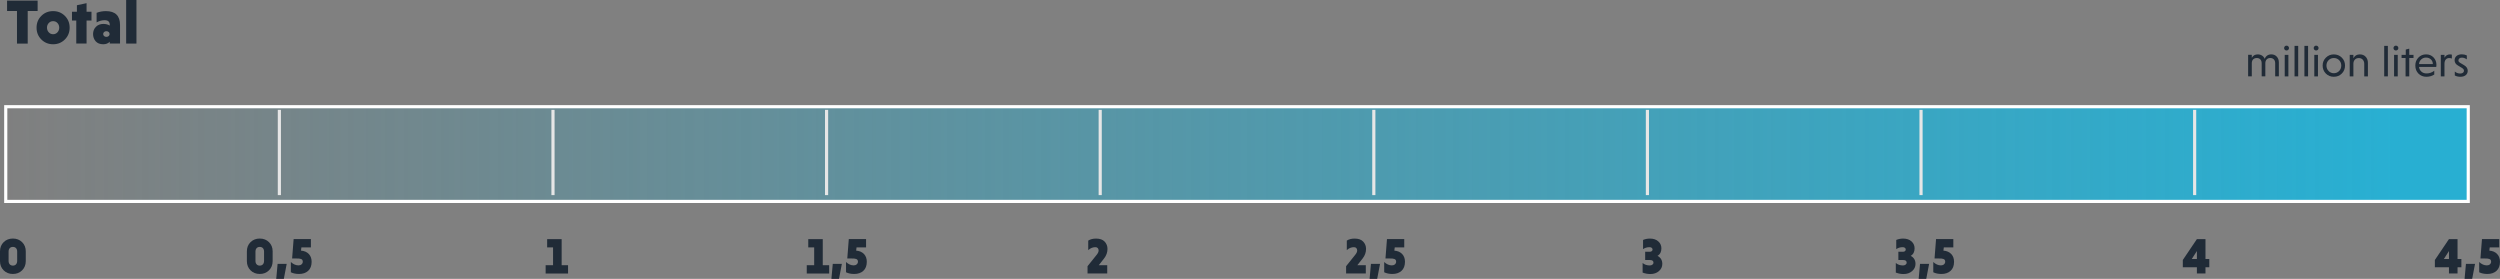 <?xml version="1.0" encoding="UTF-8"?><svg id="Camada_1" xmlns="http://www.w3.org/2000/svg" xmlns:xlink="http://www.w3.org/1999/xlink" viewBox="0 0 791.88 88.34"><rect x="0" y="0" width="791.88" height="88.34" fill="#808080" stroke="none"/><defs><style>.cls-1{fill:#202b37;stroke-width:0px;}.cls-2{fill:none;stroke:#e6e6e6;}.cls-2,.cls-3{stroke-miterlimit:10;}.cls-3{fill:url(#Gradiente_sem_nome_36);stroke:#fff;}</style><linearGradient id="Gradiente_sem_nome_36" x1="1.82" y1="48.8" x2="781.82" y2="48.8" gradientUnits="userSpaceOnUse"><stop offset="0" stop-color="#28afd2" stop-opacity="0"/><stop offset=".97" stop-color="#28afd2"/></linearGradient></defs><path class="cls-1" d="m713.26,17.37v.94c.4-.72,1.03-1.08,1.89-1.08.51,0,.96.12,1.35.37.39.25.67.59.85,1.04.16-.44.42-.78.78-1.04.36-.25.79-.38,1.31-.38.69,0,1.26.23,1.71.7s.68,1.08.68,1.85v4.41h-1.16v-4.13c0-.53-.14-.95-.43-1.24s-.66-.44-1.13-.44-.84.15-1.13.45c-.29.3-.43.71-.43,1.23v4.13h-1.16v-4.13c0-.53-.14-.95-.43-1.24-.29-.29-.66-.44-1.11-.44s-.84.14-1.13.41c-.29.28-.44.67-.46,1.17v4.23h-1.16v-6.82h1.16Z"/><path class="cls-1" d="m723.72,15.77c-.15-.14-.22-.32-.22-.54s.07-.4.22-.55c.14-.15.32-.22.54-.22s.41.07.56.22c.15.14.22.33.22.55s-.07.39-.22.54-.33.22-.57.22c-.21,0-.39-.07-.54-.22Zm1.13,1.6v6.82h-1.16v-6.82h1.16Z"/><path class="cls-1" d="m727.96,14.53v9.66h-1.16v-9.66h1.16Z"/><path class="cls-1" d="m731.09,14.53v9.66h-1.16v-9.66h1.16Z"/><path class="cls-1" d="m733.09,15.77c-.14-.14-.22-.32-.22-.54s.07-.4.22-.55.32-.22.54-.22.41.07.56.22c.15.14.22.33.22.55s-.07.39-.22.54-.33.22-.57.22c-.21,0-.39-.07-.54-.22Zm1.13,1.6v6.82h-1.16v-6.82h1.16Z"/><path class="cls-1" d="m735.7,20.77c0-.99.34-1.83,1.03-2.51.69-.69,1.52-1.03,2.51-1.03s1.85.34,2.53,1.02c.68.68,1.02,1.52,1.02,2.52s-.34,1.85-1.02,2.53c-.68.68-1.52,1.02-2.53,1.02s-1.84-.34-2.52-1.02c-.68-.68-1.02-1.53-1.02-2.53Zm1.88-1.7c-.45.46-.67,1.03-.67,1.7s.22,1.24.67,1.71c.45.47,1,.71,1.67.71s1.23-.24,1.68-.71c.45-.47.67-1.04.67-1.71s-.22-1.24-.67-1.7c-.45-.46-1.01-.69-1.68-.69s-1.22.23-1.67.69Z"/><path class="cls-1" d="m745.44,17.37v1.08c.42-.81,1.1-1.22,2.04-1.22.78,0,1.4.25,1.86.76.47.5.7,1.15.7,1.95v4.26h-1.16v-3.98c0-.54-.16-.98-.47-1.32s-.73-.51-1.25-.51-.92.16-1.23.48c-.31.32-.47.74-.49,1.27v4.06h-1.16v-6.82h1.16Z"/><path class="cls-1" d="m756.36,14.53v9.66h-1.16v-9.66h1.16Z"/><path class="cls-1" d="m758.36,15.77c-.14-.14-.22-.32-.22-.54s.07-.4.22-.55.32-.22.54-.22.41.07.56.22c.15.14.22.33.22.55s-.07.39-.22.54-.33.22-.57.22c-.21,0-.39-.07-.54-.22Zm1.13,1.6v6.82h-1.16v-6.82h1.16Z"/><path class="cls-1" d="m763.13,24.19h-1.16v-5.81h-1.27v-1.01h1.33v-1.67l1.11-.29v1.96h1.34v1.01h-1.34v5.81Z"/><path class="cls-1" d="m771.69,21.21h-5.46c.08.61.33,1.1.76,1.48s.97.57,1.62.57c.9,0,1.72-.28,2.45-.85v1.2c-.74.48-1.58.71-2.53.71s-1.82-.34-2.48-1.01-.99-1.52-.99-2.55.32-1.84.97-2.52c.65-.68,1.46-1.02,2.43-1.02s1.75.32,2.37.97c.62.64.92,1.44.92,2.38,0,.23-.02.44-.06.63Zm-1.71-2.4c-.41-.38-.92-.57-1.53-.57s-1.12.2-1.53.59c-.42.39-.65.88-.69,1.46h4.38c0-.61-.22-1.1-.63-1.48Z"/><path class="cls-1" d="m774.3,17.37v.92c.36-.71.95-1.06,1.76-1.06.18,0,.37.02.57.07v1.25c-.25-.11-.53-.17-.83-.17-.48,0-.84.16-1.1.47-.26.31-.39.74-.41,1.28v4.06h-1.16v-6.82h1.16Z"/><path class="cls-1" d="m781.37,17.58v1.23c-.5-.36-1.01-.55-1.55-.55-.36,0-.63.08-.82.25s-.29.37-.29.62c0,.18.05.32.14.44.09.12.25.24.46.37l1.2.71c.77.46,1.15,1.05,1.15,1.76,0,.58-.21,1.04-.63,1.39s-.99.52-1.71.52c-.63,0-1.22-.13-1.76-.41v-1.26c.48.43,1.05.64,1.71.64.37,0,.67-.08.88-.25s.32-.38.32-.64c0-.34-.23-.64-.7-.92l-1.26-.76c-.67-.39-1.01-.94-1.01-1.64,0-.55.2-1,.61-1.35s.97-.52,1.7-.52c.58,0,1.1.12,1.57.35Z"/><path class="cls-1" d="m5.38,13.8V3.48h-3.14V.2h9.68v3.28h-3.14v10.32h-3.4Z"/><path class="cls-1" d="m13.09,12.5c-1.01-1.01-1.51-2.26-1.51-3.74s.5-2.72,1.51-3.73c1.01-1.01,2.25-1.51,3.73-1.51s2.72.5,3.73,1.51c1.01,1.01,1.51,2.25,1.51,3.73s-.5,2.73-1.51,3.74c-1.01,1.01-2.25,1.52-3.73,1.52s-2.72-.51-3.73-1.52Zm2.35-5.2c-.37.4-.56.89-.56,1.46s.19,1.06.56,1.47c.37.41.83.61,1.38.61s1.02-.2,1.39-.61c.37-.41.55-.9.55-1.47s-.18-1.06-.55-1.46-.83-.6-1.39-.6-1.01.2-1.38.6Z"/><path class="cls-1" d="m27.42,13.8h-3.26v-7.3h-1.36v-2.78h1.56V1.66l3.06-.66v2.72h1.56v2.78h-1.56v7.3Z"/><path class="cls-1" d="m30.6,7.1v-3.04c.92-.36,1.9-.54,2.94-.54,2.99,0,4.48,1.47,4.48,4.4v5.88h-3.26v-.58c-.51.53-1.19.8-2.06.8-1.05,0-1.85-.32-2.4-.95-.55-.63-.82-1.4-.82-2.29s.3-1.67.9-2.28c.6-.61,1.39-.92,2.38-.92.77,0,1.44.17,2,.52v-.26c0-.96-.54-1.44-1.62-1.44-.87,0-1.71.23-2.54.7Zm2.37,3.04c-.19.17-.29.39-.29.64s.1.47.29.64c.19.17.44.26.73.26s.54-.09.73-.26c.19-.17.29-.39.29-.64s-.1-.47-.29-.64c-.19-.17-.44-.26-.73-.26s-.54.09-.73.26Z"/><path class="cls-1" d="m43.22,0v13.8h-3.26V0h3.26Z"/><rect class="cls-3" x="1.82" y="33.8" width="780" height="30"/><path class="cls-1" d="m779.65,84.65h-1.22v1.97h-2.72v-1.97h-4.46v-2.3l4.46-6.61h2.72v6.29h1.22v2.62Zm-5.55-2.62h1.62v-2.51l-1.62,2.51Z"/><path class="cls-1" d="m783.06,88.34h-2.4l.43-4.75h2.88l-.91,4.75Z"/><path class="cls-1" d="m791.65,78.36h-3.02l-.13,1.02c1.05.09,1.87.44,2.47,1.07.6.63.9,1.45.9,2.46,0,1.26-.37,2.22-1.1,2.88-.73.66-1.69.99-2.89.99-1,0-1.87-.18-2.59-.54v-3.25c.76.71,1.57,1.07,2.43,1.07.39,0,.72-.11.97-.34s.38-.5.38-.82c0-.23-.05-.42-.15-.57-.1-.14-.25-.25-.46-.31-.2-.06-.4-.1-.58-.12-.19-.02-.43-.02-.73-.02h-1.46l.48-6.16h5.47v2.62Z"/><path class="cls-1" d="m699.8,84.65h-1.21v1.97h-2.72v-1.97h-4.46v-2.3l4.46-6.61h2.72v6.29h1.21v2.62Zm-5.55-2.62h1.62v-2.51l-1.62,2.51Z"/><path class="cls-1" d="m601.31,82.36v-2.62h1.47c.25,0,.45-.06.62-.19.17-.13.25-.3.25-.51,0-.22-.08-.41-.26-.54s-.4-.21-.69-.21c-.79,0-1.48.21-2.06.62v-2.91c.68-.29,1.41-.43,2.18-.43,1.1,0,1.98.29,2.64.88.66.59.99,1.32.99,2.21,0,1.12-.41,1.91-1.23,2.38,1.01.53,1.52,1.39,1.52,2.56,0,.9-.36,1.65-1.07,2.27-.71.62-1.62.93-2.72.93-.83,0-1.65-.15-2.45-.46v-3.04c.61.52,1.37.78,2.27.78.33,0,.61-.08.83-.25.22-.17.34-.38.34-.65,0-.54-.38-.82-1.14-.82h-1.49Z"/><path class="cls-1" d="m610.14,88.34h-2.4l.43-4.75h2.88l-.91,4.75Z"/><path class="cls-1" d="m618.73,78.36h-3.02l-.13,1.02c1.05.09,1.87.44,2.47,1.07.6.63.9,1.45.9,2.46,0,1.26-.37,2.22-1.1,2.88-.73.66-1.69.99-2.89.99-1,0-1.87-.18-2.59-.54v-3.25c.76.71,1.57,1.07,2.43,1.07.39,0,.72-.11.97-.34s.38-.5.38-.82c0-.23-.05-.42-.15-.57-.1-.14-.25-.25-.46-.31-.2-.06-.4-.1-.58-.12-.19-.02-.43-.02-.73-.02h-1.46l.48-6.16h5.47v2.62Z"/><path class="cls-1" d="m1.16,76.7c.77-.76,1.75-1.14,2.92-1.14s2.15.38,2.92,1.14c.77.76,1.16,1.73,1.16,2.9v3.12c0,1.17-.39,2.14-1.16,2.91s-1.75,1.15-2.92,1.15-2.15-.38-2.92-1.15-1.16-1.74-1.16-2.91v-3.12c0-1.17.39-2.14,1.16-2.9Zm3.92,1.91c-.24-.27-.57-.4-1-.4s-.76.13-1,.4c-.24.27-.36.62-.36,1.07v2.98c0,.44.12.79.36,1.06.24.27.57.41,1,.41s.76-.14,1-.41c.24-.27.36-.63.36-1.06v-2.98c0-.45-.12-.81-.36-1.07Z"/><path class="cls-1" d="m172.83,86.62v-2.62h2.35v-5.63h-1.87v-2.62h4.59v8.26h2.03v2.62h-7.1Z"/><path class="cls-1" d="m79.36,76.7c.77-.76,1.75-1.14,2.92-1.14s2.15.38,2.92,1.14c.77.76,1.16,1.73,1.16,2.9v3.12c0,1.17-.39,2.14-1.16,2.91s-1.75,1.15-2.92,1.15-2.15-.38-2.92-1.15-1.16-1.74-1.16-2.91v-3.12c0-1.17.39-2.14,1.16-2.9Zm3.92,1.91c-.24-.27-.57-.4-1-.4s-.76.13-1,.4c-.24.27-.36.62-.36,1.07v2.98c0,.44.12.79.36,1.06.24.27.57.41,1,.41s.76-.14,1-.41c.24-.27.36-.63.36-1.06v-2.98c0-.45-.12-.81-.36-1.07Z"/><path class="cls-1" d="m89.9,88.34h-2.4l.43-4.75h2.88l-.91,4.75Z"/><path class="cls-1" d="m98.49,78.36h-3.02l-.13,1.02c1.05.09,1.87.44,2.47,1.07.6.63.9,1.45.9,2.46,0,1.26-.37,2.22-1.1,2.88-.73.66-1.69.99-2.89.99-1,0-1.87-.18-2.59-.54v-3.25c.76.71,1.57,1.07,2.43,1.07.39,0,.72-.11.97-.34s.38-.5.38-.82c0-.23-.05-.42-.15-.57-.1-.14-.25-.25-.46-.31s-.4-.1-.58-.12c-.19-.02-.43-.02-.73-.02h-1.46l.48-6.16h5.47v2.62Z"/><path class="cls-1" d="m255.54,86.62v-2.62h2.35v-5.63h-1.87v-2.62h4.59v8.26h2.03v2.62h-7.1Z"/><path class="cls-1" d="m265.75,88.34h-2.4l.43-4.75h2.88l-.91,4.75Z"/><path class="cls-1" d="m274.34,78.36h-3.02l-.13,1.02c1.05.09,1.87.44,2.47,1.07.6.63.9,1.45.9,2.46,0,1.26-.37,2.22-1.1,2.88-.73.66-1.69.99-2.89.99-1,0-1.87-.18-2.59-.54v-3.25c.76.71,1.57,1.07,2.43,1.07.39,0,.72-.11.97-.34s.38-.5.38-.82c0-.23-.05-.42-.15-.57-.1-.14-.25-.25-.46-.31s-.4-.1-.58-.12c-.19-.02-.43-.02-.73-.02h-1.46l.48-6.16h5.47v2.62Z"/><path class="cls-1" d="m344.48,86.62v-2.3l2.82-3.52c.46-.55.69-1.03.69-1.44,0-.33-.09-.59-.27-.78-.18-.19-.43-.29-.75-.29-.83,0-1.59.31-2.27.94v-3.02c.66-.43,1.49-.64,2.48-.64,1.22,0,2.12.32,2.72.96.6.64.9,1.41.9,2.3,0,1.1-.36,2.11-1.07,3.02l-1.68,2.14h2.67v2.62h-6.22Z"/><path class="cls-1" d="m426.38,86.62v-2.3l2.82-3.52c.46-.55.69-1.03.69-1.44,0-.33-.09-.59-.27-.78-.18-.19-.43-.29-.75-.29-.83,0-1.59.31-2.27.94v-3.02c.66-.43,1.49-.64,2.48-.64,1.22,0,2.12.32,2.72.96.6.64.9,1.41.9,2.3,0,1.1-.36,2.11-1.07,3.02l-1.68,2.14h2.67v2.62h-6.22Z"/><path class="cls-1" d="m436.22,88.34h-2.4l.43-4.75h2.88l-.91,4.75Z"/><path class="cls-1" d="m444.81,78.36h-3.02l-.13,1.02c1.04.09,1.87.44,2.47,1.07.6.63.9,1.45.9,2.46,0,1.26-.37,2.22-1.1,2.88-.73.66-1.69.99-2.89.99-1,0-1.87-.18-2.59-.54v-3.25c.76.71,1.57,1.07,2.43,1.07.39,0,.72-.11.97-.34.25-.22.38-.5.38-.82,0-.23-.05-.42-.15-.57s-.25-.25-.46-.31-.4-.1-.58-.12c-.19-.02-.43-.02-.73-.02h-1.46l.48-6.16h5.47v2.62Z"/><path class="cls-1" d="m521.11,82.36v-2.62h1.47c.25,0,.45-.06.62-.19.17-.13.25-.3.25-.51,0-.22-.09-.41-.26-.54-.17-.14-.4-.21-.69-.21-.79,0-1.48.21-2.06.62v-2.91c.68-.29,1.41-.43,2.18-.43,1.1,0,1.98.29,2.64.88.66.59.99,1.32.99,2.21,0,1.12-.41,1.91-1.23,2.38,1.01.53,1.52,1.39,1.52,2.56,0,.9-.36,1.65-1.07,2.27s-1.62.93-2.72.93c-.83,0-1.65-.15-2.45-.46v-3.04c.61.52,1.37.78,2.27.78.33,0,.61-.08.83-.25.22-.17.34-.38.34-.65,0-.54-.38-.82-1.14-.82h-1.49Z"/><line class="cls-2" x1="261.82" y1="34.8" x2="261.82" y2="61.8"/><line class="cls-2" x1="348.49" y1="34.8" x2="348.49" y2="61.8"/><line class="cls-2" x1="175.16" y1="34.8" x2="175.16" y2="61.8"/><line class="cls-2" x1="88.49" y1="34.8" x2="88.49" y2="61.8"/><line class="cls-2" x1="435.16" y1="34.8" x2="435.16" y2="61.8"/><line class="cls-2" x1="521.82" y1="34.8" x2="521.82" y2="61.8"/><line class="cls-2" x1="608.49" y1="34.8" x2="608.49" y2="61.8"/><line class="cls-2" x1="695.16" y1="34.8" x2="695.16" y2="61.8"/></svg>